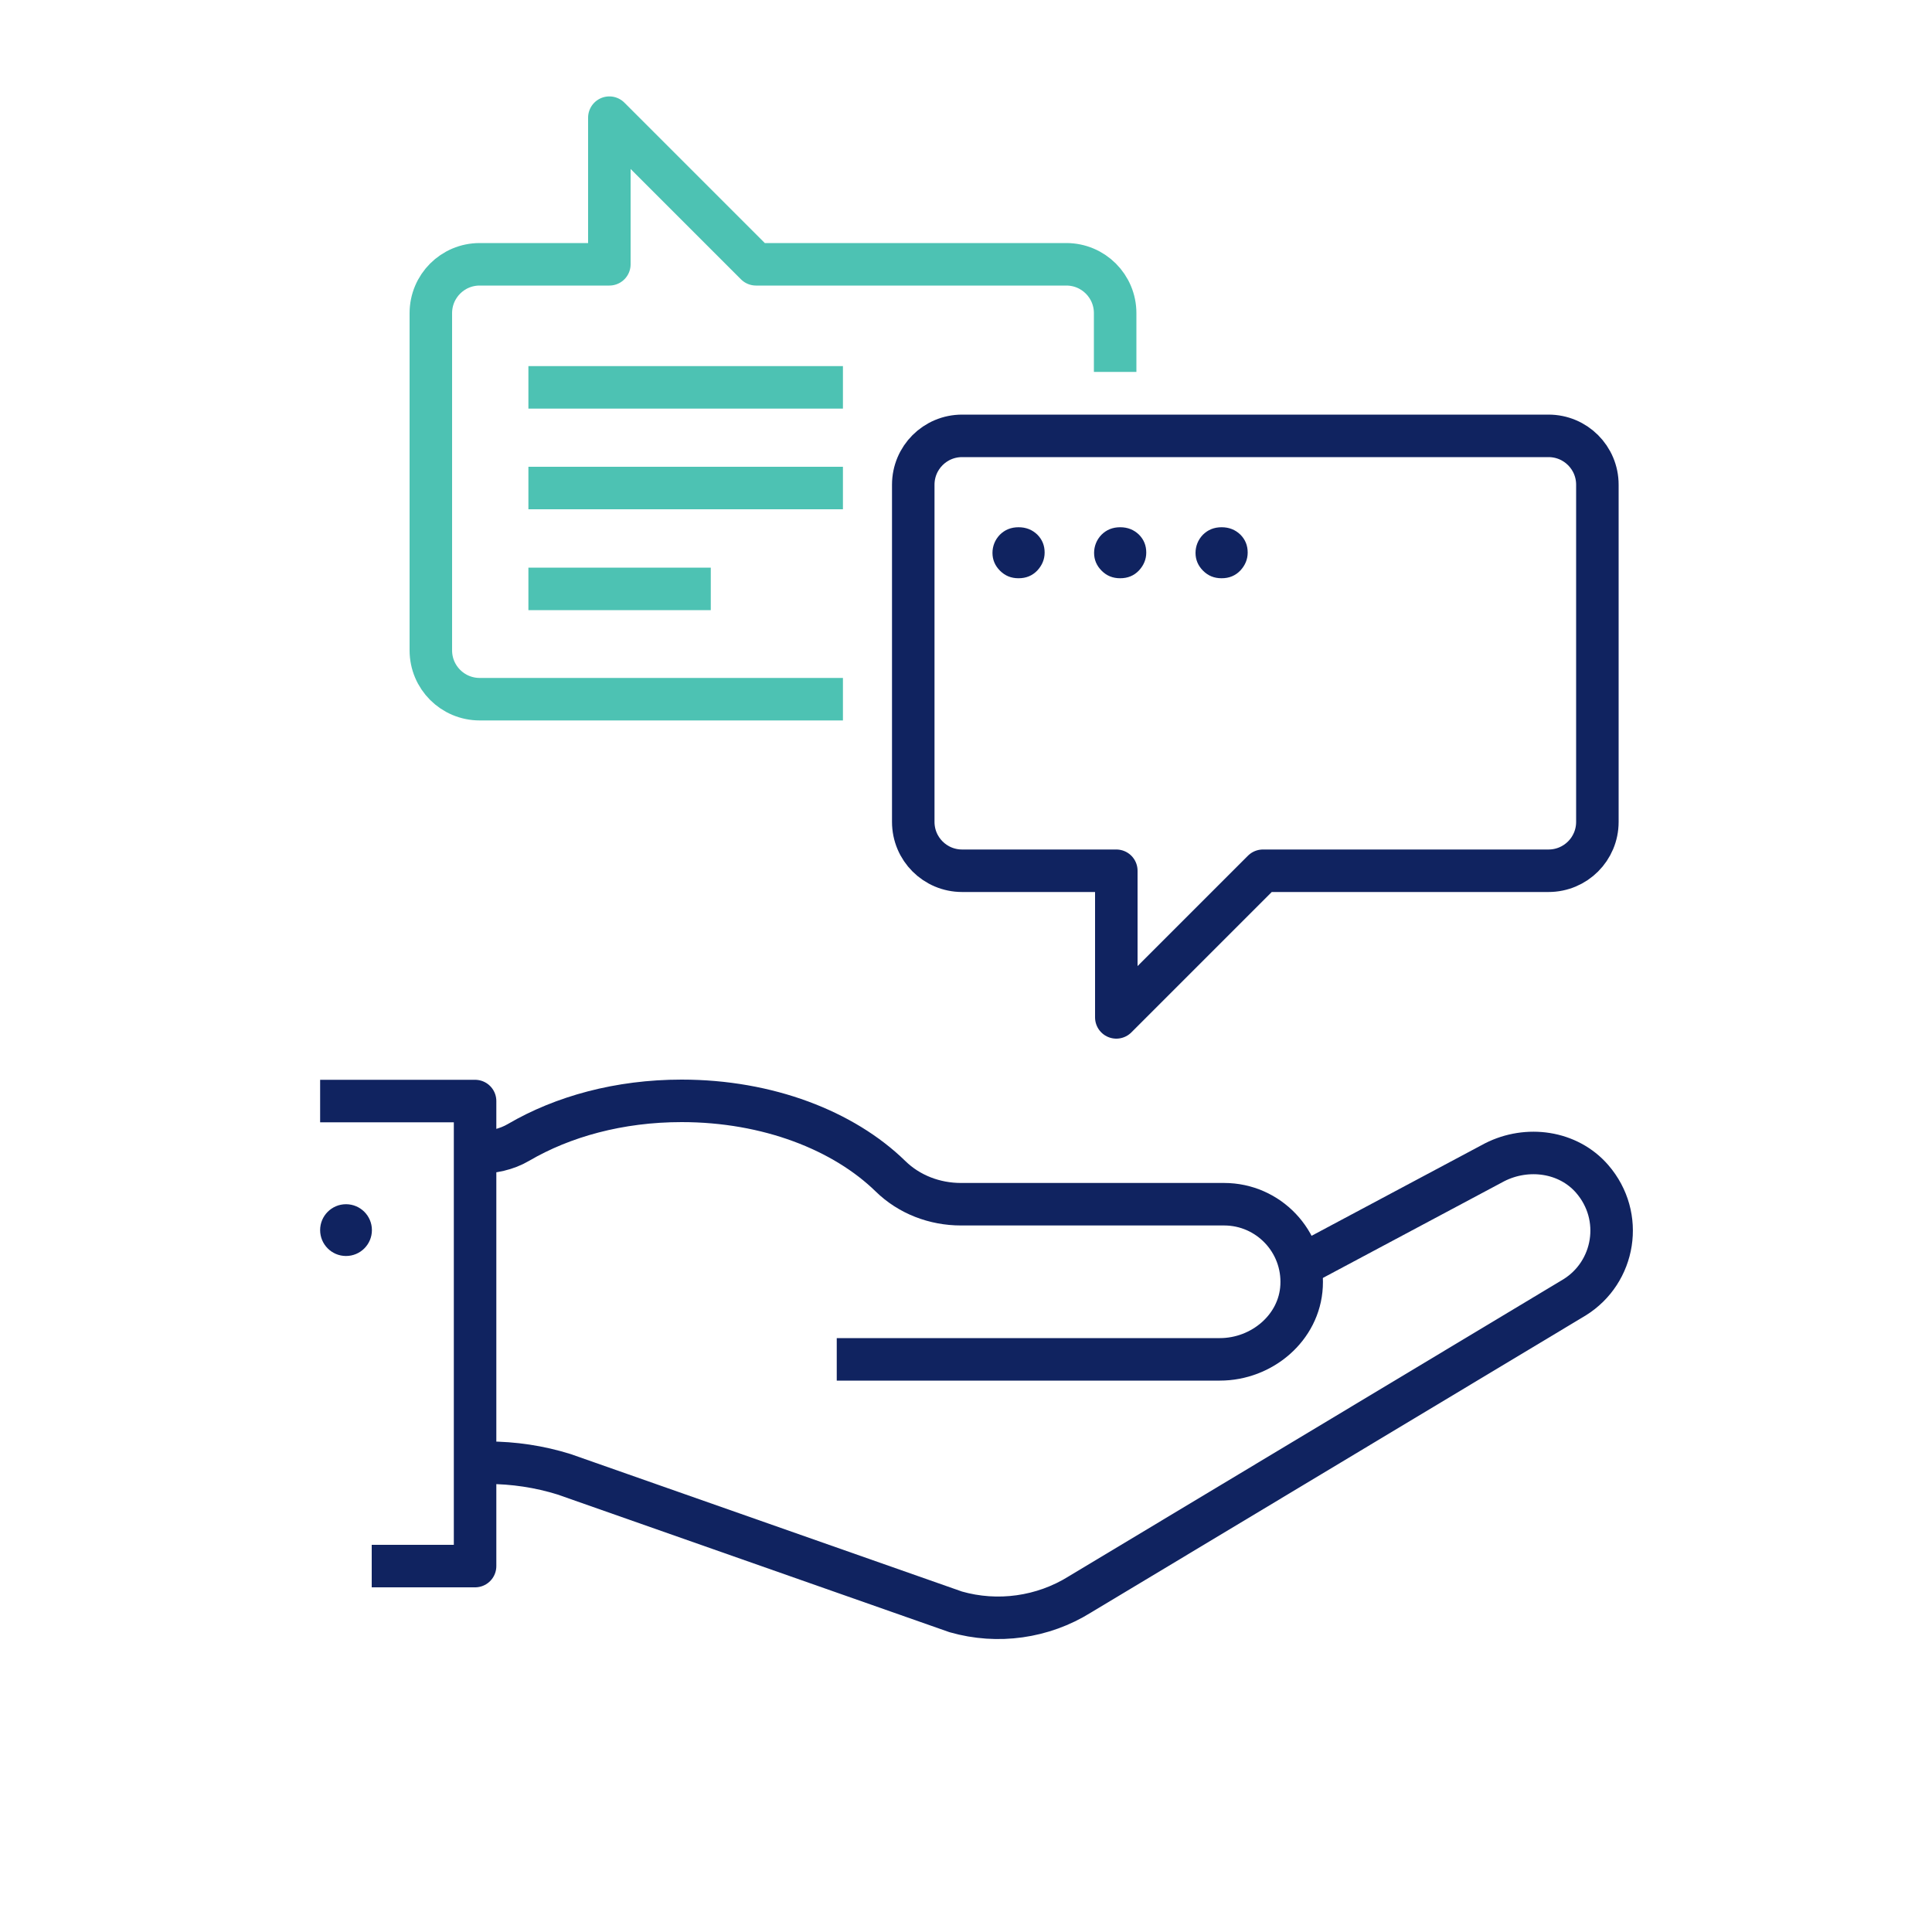 <?xml version="1.0" encoding="UTF-8"?><svg id="a" xmlns="http://www.w3.org/2000/svg" viewBox="0 0 100 100"><g><g><path d="M24.59,75.71h.65c1.34,0,2.68,.2,3.96,.6l20.27,7.12c2.17,.62,4.51,.29,6.42-.9l25.61-15.38c2.09-1.3,2.59-4.19,.91-6.13-1.24-1.43-3.36-1.72-5.05-.86l-10.09,5.38" style="fill:none; stroke:#102360; stroke-linejoin:round; stroke-width:2.2px;"/><path d="M43.31,70.36h19.83c2.17,0,4.12-1.63,4.23-3.8,.12-2.31-1.72-4.23-4.01-4.23h-13.62c-1.36,0-2.68-.5-3.65-1.45-2.42-2.36-6.34-3.9-10.81-3.9-3.23,0-6.15,.81-8.44,2.15-.63,.37-1.36,.52-2.09,.52h-.16" style="fill:none; stroke:#102360; stroke-linejoin:round; stroke-width:2.2px;"/><polyline points="16.57 56.99 24.59 56.99 24.59 81.06 19.24 81.06" style="fill:none; stroke:#102360; stroke-linejoin:round; stroke-width:2.2px;"/><circle cx="17.91" cy="63.67" r="1.34" style="fill:#102360;"/></g><path d="M43.63,36.19H24.83c-1.4,0-2.53-1.13-2.53-2.53V16.21c0-1.4,1.13-2.53,2.53-2.53h6.71s0-7.59,0-7.59l7.59,7.59h16.06c1.4,0,2.53,1.13,2.53,2.53v3.04" style="fill:none; stroke:#4dc2b3; stroke-linejoin:round; stroke-width:2.2px;"/><path d="M65.37,45.07l-7.59,7.59v-7.59s-7.98,0-7.98,0c-1.4,0-2.53-1.13-2.53-2.53V25.09c0-1.4,1.13-2.53,2.53-2.53h30.35c1.4,0,2.53,1.13,2.53,2.53v17.45c0,1.4-1.13,2.53-2.53,2.53h-14.78Z" style="fill:none; stroke:#102360; stroke-linejoin:round; stroke-width:2.2px;"/><g><path d="M54.07,28.6c0,.35-.13,.66-.38,.93-.26,.27-.58,.4-.97,.4s-.7-.13-.96-.39-.39-.57-.39-.92,.13-.68,.38-.94c.26-.26,.58-.39,.97-.39s.71,.13,.97,.38c.26,.26,.38,.57,.38,.93Z" style="fill:#102360;"/><path d="M59.33,28.6c0,.35-.13,.66-.38,.93-.26,.27-.58,.4-.97,.4s-.7-.13-.96-.39-.39-.57-.39-.92,.13-.68,.38-.94c.26-.26,.58-.39,.97-.39s.71,.13,.97,.38c.26,.26,.38,.57,.38,.93Z" style="fill:#102360;"/><path d="M64.58,28.6c0,.35-.13,.66-.38,.93-.26,.27-.58,.4-.97,.4s-.7-.13-.96-.39-.39-.57-.39-.92,.13-.68,.38-.94c.26-.26,.58-.39,.97-.39s.71,.13,.97,.38c.26,.26,.38,.57,.38,.93Z" style="fill:#102360;"/></g><line x1="36.79" y1="30.48" x2="27.35" y2="30.48" style="fill:none; stroke:#4dc2b3; stroke-linejoin:round; stroke-width:2.2px;"/><line x1="43.63" y1="25.26" x2="27.35" y2="25.26" style="fill:none; stroke:#4dc2b3; stroke-linejoin:round; stroke-width:2.2px;"/><line x1="43.63" y1="20.05" x2="27.35" y2="20.05" style="fill:none; stroke:#4dc2b3; stroke-linejoin:round; stroke-width:2.2px;"/></g><rect y="0" width="100" height="100" style="fill:none;"/></svg>
